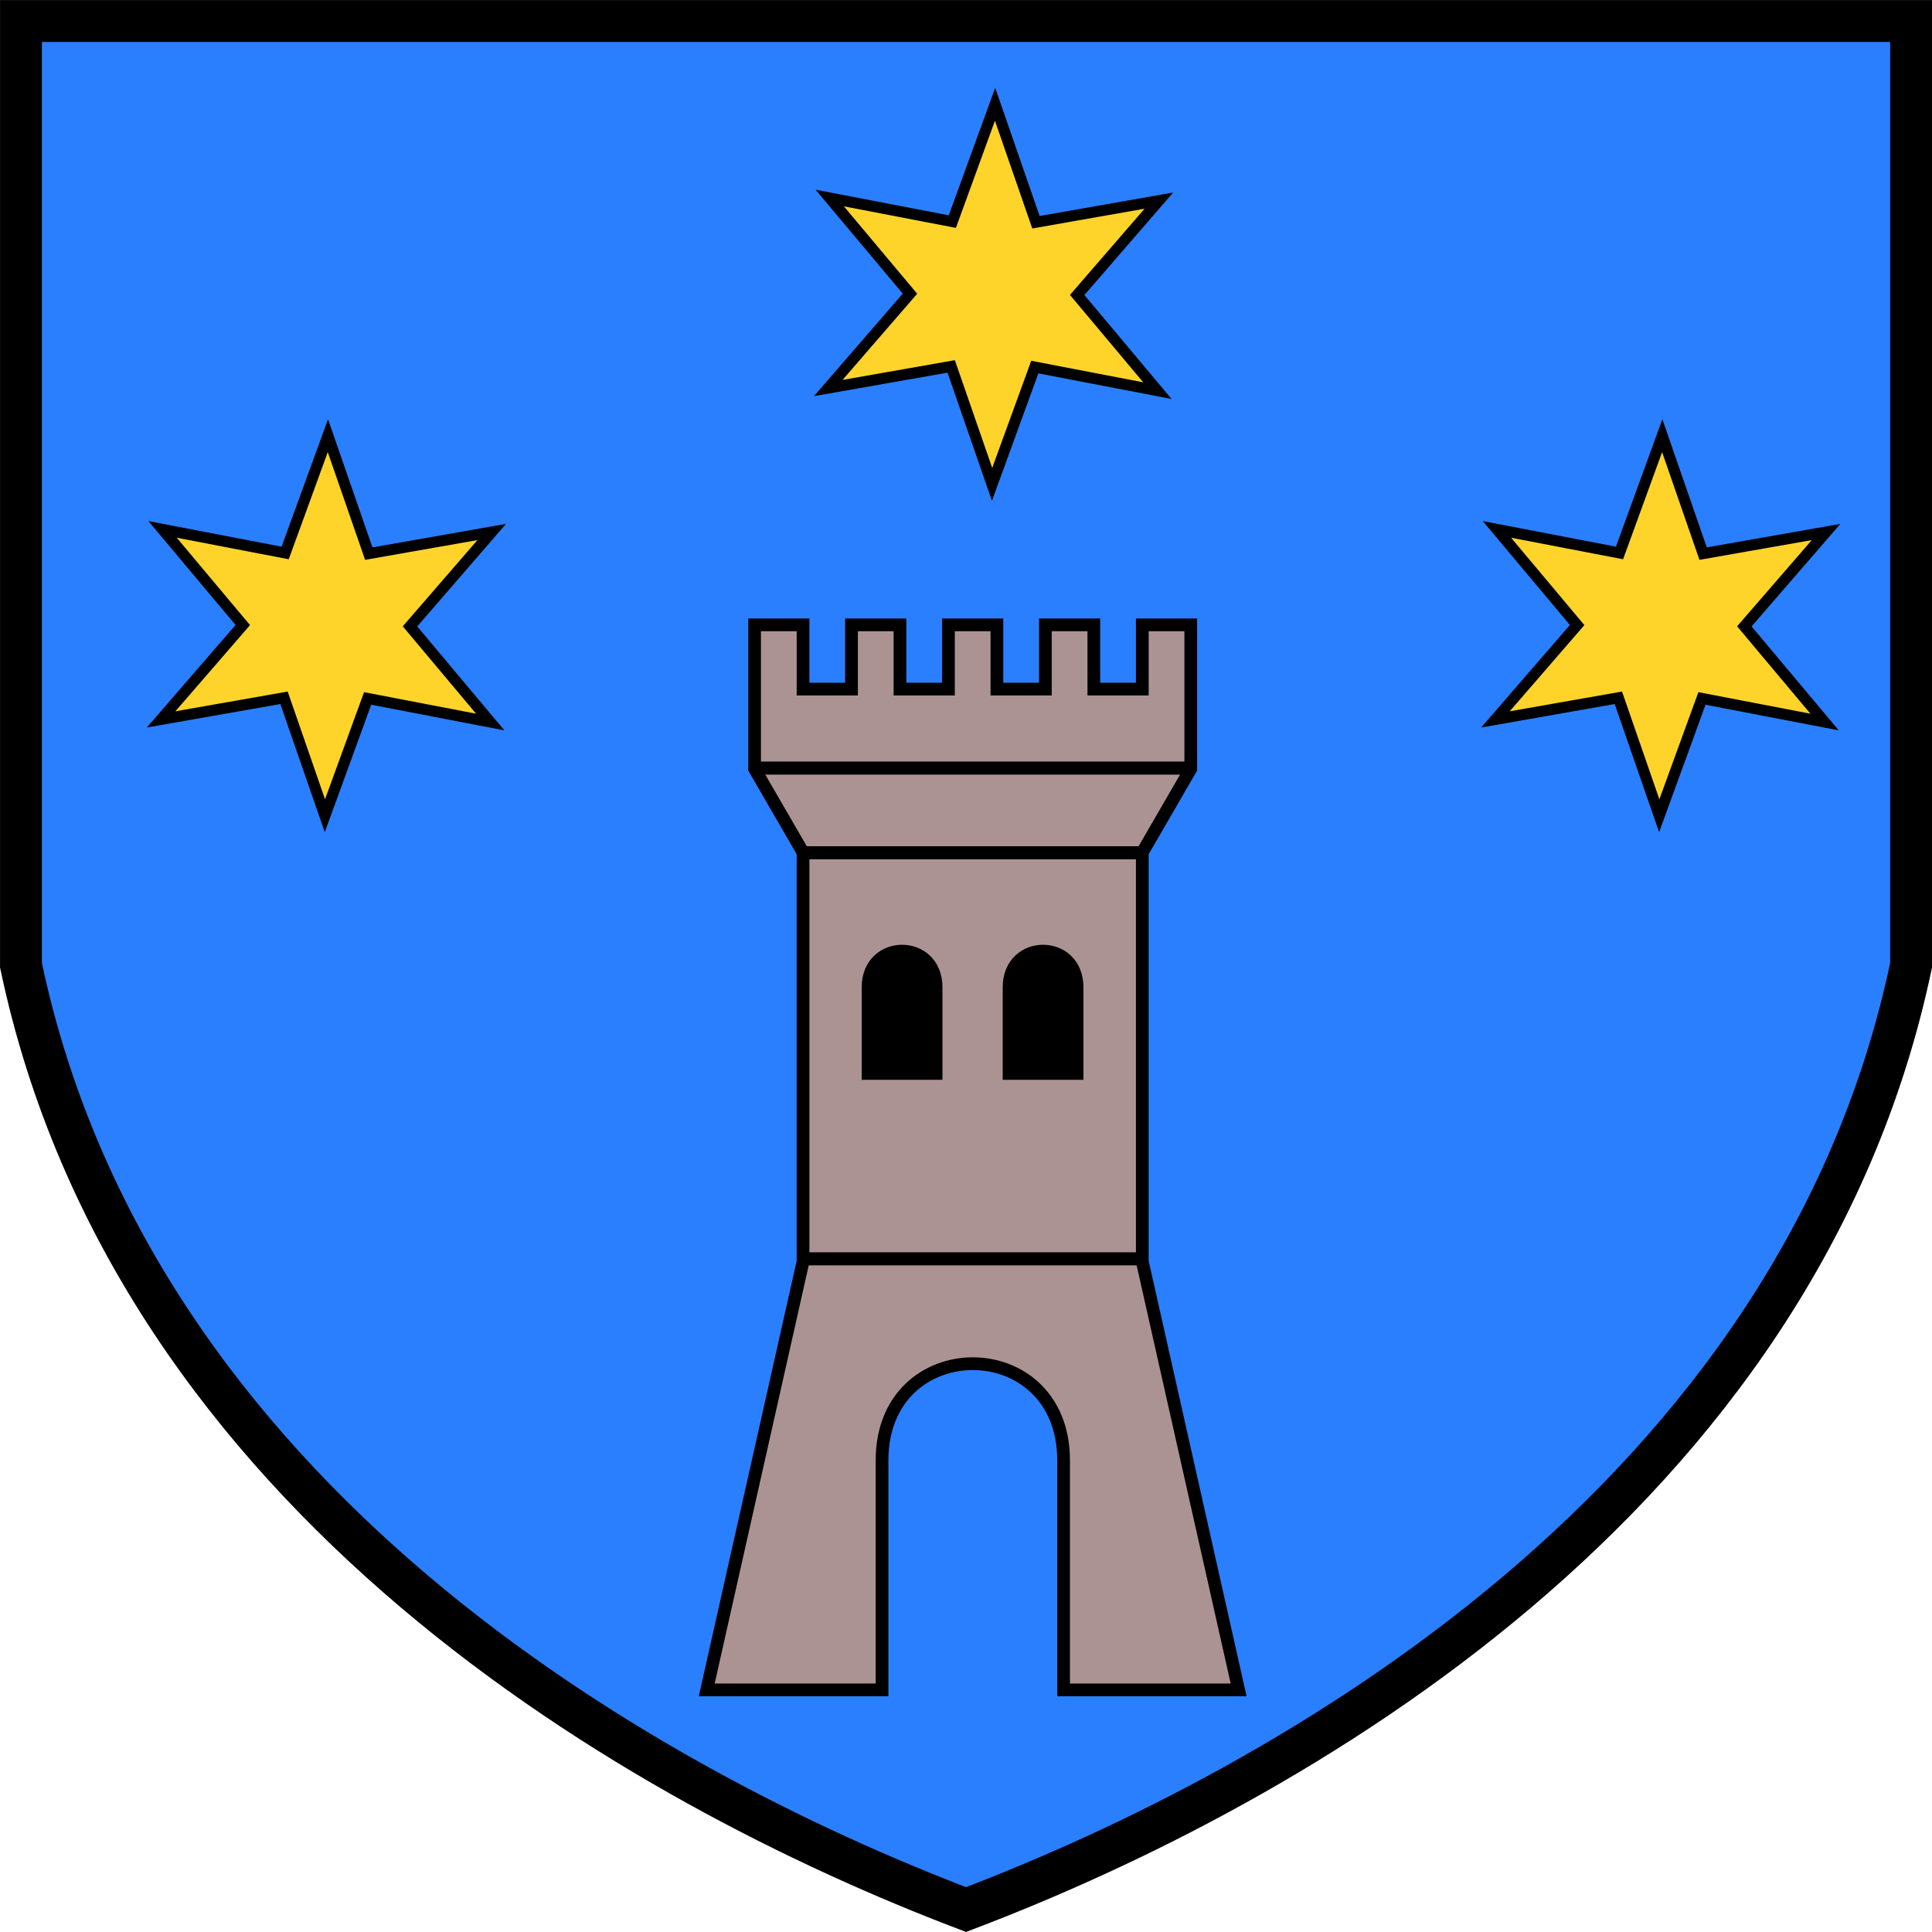 <?xml version="1.0" encoding="UTF-8" standalone="no"?>
<svg
   xmlns:dc="http://purl.org/dc/elements/1.1/"
   xmlns:cc="http://creativecommons.org/ns#"
   xmlns:rdf="http://www.w3.org/1999/02/22-rdf-syntax-ns#"
   xmlns:svg="http://www.w3.org/2000/svg"
   xmlns="http://www.w3.org/2000/svg"
   xmlns:sodipodi="http://sodipodi.sourceforge.net/DTD/sodipodi-0.dtd"
   xmlns:inkscape="http://www.inkscape.org/namespaces/inkscape"
   width="9.255mm"
   height="9.255mm"
   viewBox="0 0 32.795 32.793"
   id="svg14378"
   version="1.1"
   inkscape:version="1.0.2-2 (e86c870879, 2021-01-15)"
   sodipodi:docname="emiliani.svg">
  <defs
     id="defs14380" />
  <sodipodi:namedview
     id="base"
     pagecolor="#ffffff"
     bordercolor="#666666"
     borderopacity="1.0"
     inkscape:pageopacity="0.0"
     inkscape:pageshadow="2"
     inkscape:zoom="5.6"
     inkscape:cx="-17.343197"
     inkscape:cy="8.7869137"
     inkscape:document-units="px"
     inkscape:current-layer="layer1"
     showgrid="false"
     fit-margin-top="0"
     fit-margin-left="0"
     fit-margin-right="0"
     fit-margin-bottom="0"
     inkscape:window-width="1920"
     inkscape:window-height="1003"
     inkscape:window-x="-9"
     inkscape:window-y="-9"
     inkscape:window-maximized="1"
     inkscape:document-rotation="0"
     showguides="false" />
  <g
     inkscape:label="Livello 1"
     inkscape:groupmode="layer"
     id="layer1"
     transform="translate(-353.1,-436.942)">
    <path
       style="fill:#2a7fff;fill-opacity:1;stroke:none;stroke-width:0.711;stroke-linecap:butt;stroke-linejoin:miter;stroke-miterlimit:4;stroke-dasharray:none;stroke-opacity:1"
       d="m 385.54,437.297 v 16.029 c -1.907,9.06 -10.545,13.938 -16.042,16.029 -5.497,-2.091 -14.134,-6.969 -16.042,-16.029 v -16.029 z"
       id="path860"
       inkscape:connector-curvature="0"
       sodipodi:nodetypes="cccccc" />
    <g
       transform="matrix(0.211,0,0,0.167,362.077,354.712)"
       id="g6878-0-0"
       inkscape:export-filename="C:\Users\Luigigione\Desktop\chiese_fortificate.png"
       inkscape:export-xdpi="182.99783"
       inkscape:export-ydpi="182.99783"
       style="fill:#f2f2f2;fill-opacity:1;stroke:#000000;stroke-width:1.432;stroke-miterlimit:4;stroke-dasharray:none" />
    <g
       id="g969"
       transform="matrix(1.149,0,0,1.149,-55.148,-69.369)"
       style="fill:#ac9393">
      <path
         sodipodi:nodetypes="ccccccccccccccccccccccccccccccc"
         inkscape:connector-curvature="0"
         id="path4349-8-2-7"
         d="M 373.606,465.618 372.183,459.29 v -6.043 l 0.716,-1.236 v -2.127 h -0.716 v 0.949 h -0.716 v -0.949 h -0.716 v 0.949 h -0.716 v -0.949 h -0.716 v 0.949 h -0.716 v -0.949 h -0.716 v 0.949 h -0.716 v -0.949 h -0.716 v 2.127 l 0.716,1.236 V 459.29 l -1.423,6.328 h 2.59 v -3.391 c 0,-1.904 2.682,-1.904 2.682,0 v 3.391 z"
         style="fill:#ac9393;fill-opacity:1;stroke:#000000;stroke-width:0.188;stroke-linecap:butt;stroke-linejoin:miter;stroke-miterlimit:4;stroke-dasharray:none;stroke-opacity:1" />
      <path
         sodipodi:nodetypes="cc"
         inkscape:connector-curvature="0"
         id="path4349-2-6-8-7-7-5"
         d="M 372.17,459.25 H 367.181"
         style="fill:#ac9393;fill-opacity:1;stroke:#000000;stroke-width:0.193;stroke-linecap:butt;stroke-linejoin:miter;stroke-miterlimit:4;stroke-dasharray:none;stroke-opacity:1" />
      <path
         sodipodi:nodetypes="ccccc"
         inkscape:connector-curvature="0"
         id="path4351-4-51-5-2-1-2-2"
         d="m 370.217,456.509 v -1.27 c 0,-0.71 1,-0.71 1,0 v 1.27 z"
         style="fill:#000000;fill-opacity:1;stroke:#000000;stroke-width:0.193;stroke-linecap:butt;stroke-linejoin:miter;stroke-miterlimit:4;stroke-dasharray:none;stroke-opacity:1" />
      <path
         sodipodi:nodetypes="ccccc"
         inkscape:connector-curvature="0"
         id="path4351-4-51-5-2-1-6-6-0"
         d="m 368.134,456.509 v -1.27 c 0,-0.71 1,-0.71 1,0 v 1.27 z"
         style="fill:#000000;fill-opacity:1;stroke:#000000;stroke-width:0.193;stroke-linecap:butt;stroke-linejoin:miter;stroke-miterlimit:4;stroke-dasharray:none;stroke-opacity:1" />
      <path
         sodipodi:nodetypes="cc"
         inkscape:connector-curvature="0"
         id="path4349-2-6-8-7-7-6-0"
         d="M 372.148,453.251 H 367.175"
         style="fill:#ac9393;fill-opacity:1;stroke:#000000;stroke-width:0.193;stroke-linecap:butt;stroke-linejoin:miter;stroke-miterlimit:4;stroke-dasharray:none;stroke-opacity:1" />
      <path
         sodipodi:nodetypes="cc"
         inkscape:connector-curvature="0"
         id="path4349-2-6-8-7-7-6-5-1"
         d="m 372.84,452 h -6.33"
         style="fill:#ac9393;fill-opacity:1;stroke:#000000;stroke-width:0.193;stroke-linecap:butt;stroke-linejoin:miter;stroke-miterlimit:4;stroke-dasharray:none;stroke-opacity:1" />
    </g>
    <path
       style="fill:none;fill-opacity:1;stroke:#000000;stroke-width:0.711;stroke-linecap:butt;stroke-linejoin:miter;stroke-miterlimit:4;stroke-dasharray:none;stroke-opacity:1"
       d="m 385.54,437.297 v 16.029 c -1.907,9.06 -10.545,13.938 -16.042,16.029 -5.497,-2.091 -14.134,-6.969 -16.042,-16.029 v -16.029 z"
       id="path10517-2-6-2"
       inkscape:connector-curvature="0"
       sodipodi:nodetypes="cccccc" />
    <g
       id="g1003"
       transform="translate(0.384)">
      <path
         transform="matrix(0.191,0.736,-0.736,0.191,411.271,-309.671)"
         inkscape:randomized="0"
         inkscape:rounded="0"
         inkscape:flatsided="false"
         sodipodi:arg2="1.3089969"
         sodipodi:arg1="0.78539816"
         sodipodi:r2="4.2426405"
         sodipodi:r1="1.8667618"
         sodipodi:cy="301.36218"
         sodipodi:cx="943"
         sodipodi:sides="6"
         id="path4277-5-8-3-7-1"
         style="fill:#ffd42a;fill-opacity:1;stroke:#000000;stroke-width:0.246;stroke-miterlimit:4;stroke-dasharray:none"
         sodipodi:type="star"
         d="m 944.32,302.682 -0.222,2.778 -1.581,-2.295 -2.517,1.197 1.197,-2.517 -2.295,-1.581 2.778,-0.222 0.222,-2.778 1.581,2.295 2.517,-1.197 -1.197,2.517 2.295,1.581 z" />
      <path
         transform="matrix(0.191,0.736,-0.736,0.191,399.946,-304.046)"
         inkscape:randomized="0"
         inkscape:rounded="0"
         inkscape:flatsided="false"
         sodipodi:arg2="1.3089969"
         sodipodi:arg1="0.78539816"
         sodipodi:r2="4.2426405"
         sodipodi:r1="1.8667618"
         sodipodi:cy="301.36218"
         sodipodi:cx="943"
         sodipodi:sides="6"
         id="path4277-5-8-3-7-1-0"
         style="fill:#ffd42a;fill-opacity:1;stroke:#000000;stroke-width:0.246;stroke-miterlimit:4;stroke-dasharray:none"
         sodipodi:type="star"
         d="m 944.32,302.682 -0.222,2.778 -1.581,-2.295 -2.517,1.197 1.197,-2.517 -2.295,-1.581 2.778,-0.222 0.222,-2.778 1.581,2.295 2.517,-1.197 -1.197,2.517 2.295,1.581 z" />
      <path
         transform="matrix(0.191,0.736,-0.736,0.191,422.596,-304.046)"
         inkscape:randomized="0"
         inkscape:rounded="0"
         inkscape:flatsided="false"
         sodipodi:arg2="1.3089969"
         sodipodi:arg1="0.78539816"
         sodipodi:r2="4.2426405"
         sodipodi:r1="1.8667618"
         sodipodi:cy="301.36218"
         sodipodi:cx="943"
         sodipodi:sides="6"
         id="path4277-5-8-3-7-1-8"
         style="fill:#ffd42a;fill-opacity:1;stroke:#000000;stroke-width:0.246;stroke-miterlimit:4;stroke-dasharray:none"
         sodipodi:type="star"
         d="m 944.32,302.682 -0.222,2.778 -1.581,-2.295 -2.517,1.197 1.197,-2.517 -2.295,-1.581 2.778,-0.222 0.222,-2.778 1.581,2.295 2.517,-1.197 -1.197,2.517 2.295,1.581 z" />
    </g>
  </g>
</svg>
